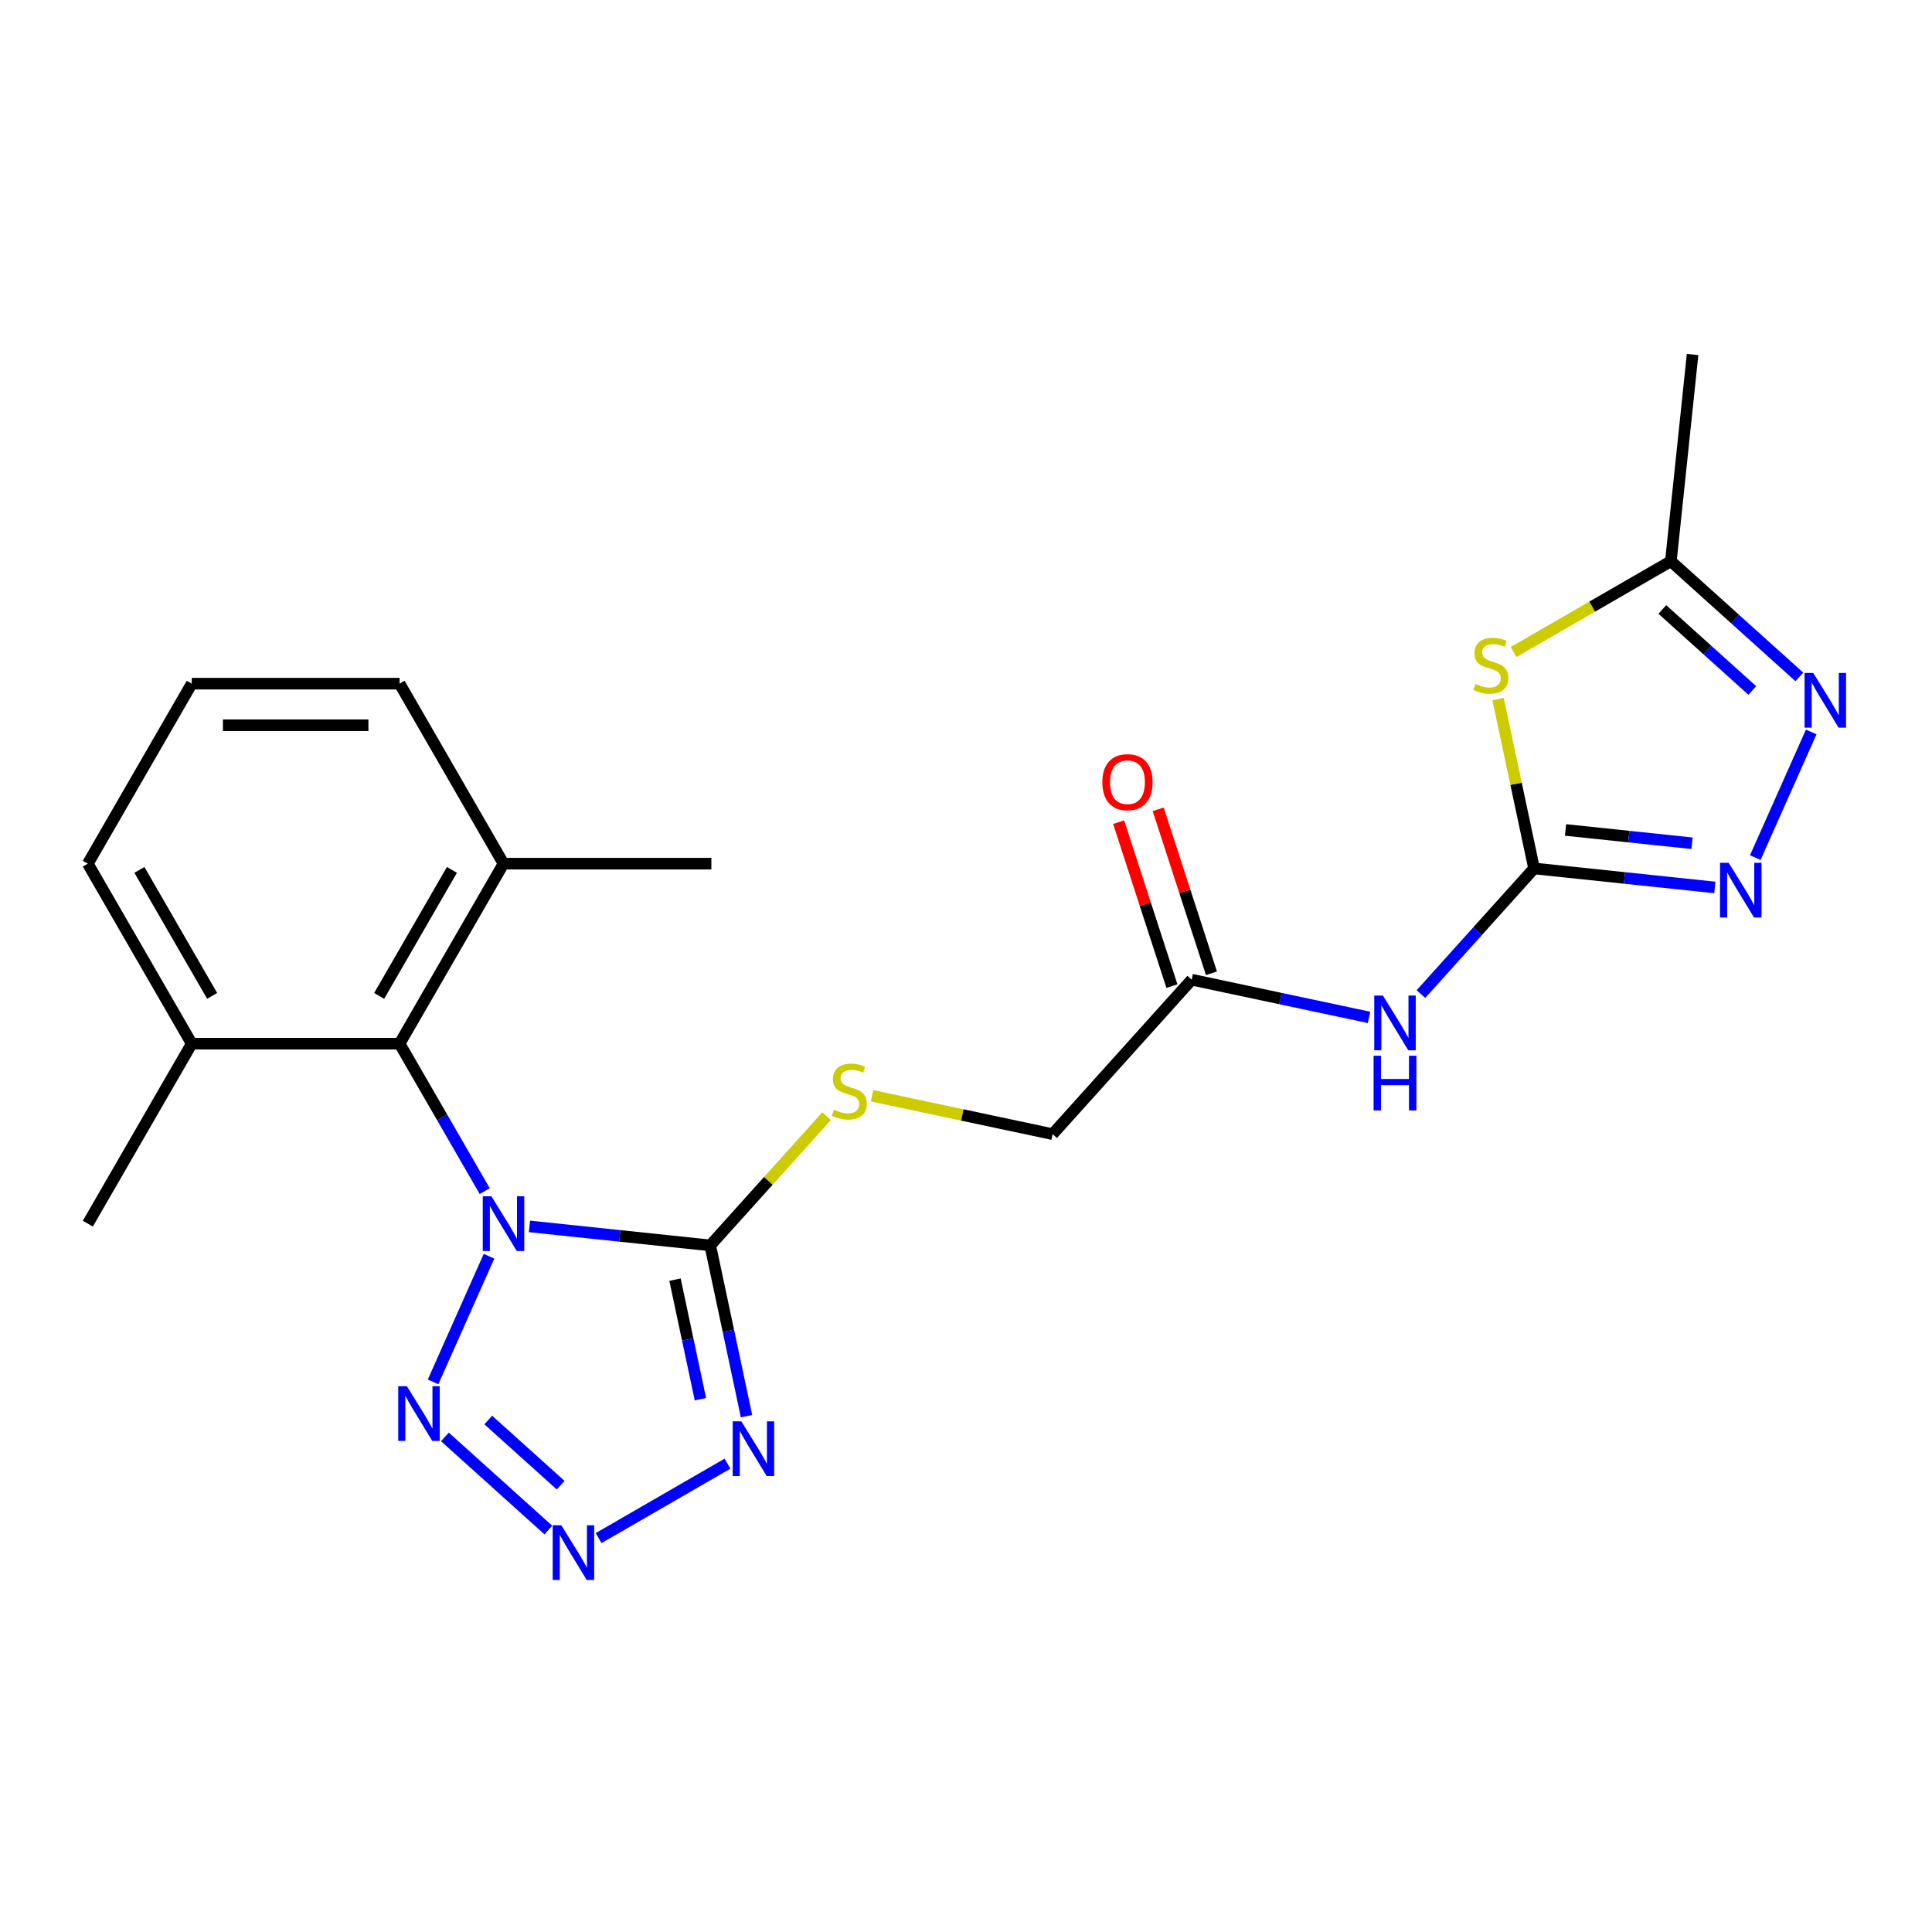 <?xml version='1.0' encoding='iso-8859-1'?>
<svg version='1.1' baseProfile='full'
              xmlns='http://www.w3.org/2000/svg'
                      xmlns:rdkit='http://www.rdkit.org/xml'
                      xmlns:xlink='http://www.w3.org/1999/xlink'
                  xml:space='preserve'
width='1000px' height='1000px' viewBox='0 0 1000 1000'>
<!-- END OF HEADER -->
<rect style='opacity:1.0;fill:#FFFFFF;stroke:none' width='1000' height='1000' x='0' y='0'> </rect>
<path class='bond-0' d='M 274.048,634.783 L 320.83,639.7' style='fill:none;fill-rule:evenodd;stroke:#0000FF;stroke-width:6px;stroke-linecap:butt;stroke-linejoin:miter;stroke-opacity:1' />
<path class='bond-0' d='M 320.83,639.7 L 367.611,644.617' style='fill:none;fill-rule:evenodd;stroke:#000000;stroke-width:6px;stroke-linecap:butt;stroke-linejoin:miter;stroke-opacity:1' />
<path class='bond-2' d='M 253.117,650.221 L 224.158,715.264' style='fill:none;fill-rule:evenodd;stroke:#0000FF;stroke-width:6px;stroke-linecap:butt;stroke-linejoin:miter;stroke-opacity:1' />
<path class='bond-8' d='M 250.89,616.522 L 228.859,578.362' style='fill:none;fill-rule:evenodd;stroke:#0000FF;stroke-width:6px;stroke-linecap:butt;stroke-linejoin:miter;stroke-opacity:1' />
<path class='bond-8' d='M 228.859,578.362 L 206.828,540.203' style='fill:none;fill-rule:evenodd;stroke:#000000;stroke-width:6px;stroke-linecap:butt;stroke-linejoin:miter;stroke-opacity:1' />
<path class='bond-1' d='M 367.611,644.617 L 377.004,688.807' style='fill:none;fill-rule:evenodd;stroke:#000000;stroke-width:6px;stroke-linecap:butt;stroke-linejoin:miter;stroke-opacity:1' />
<path class='bond-1' d='M 377.004,688.807 L 386.397,732.998' style='fill:none;fill-rule:evenodd;stroke:#0000FF;stroke-width:6px;stroke-linecap:butt;stroke-linejoin:miter;stroke-opacity:1' />
<path class='bond-1' d='M 349.383,662.347 L 355.958,693.281' style='fill:none;fill-rule:evenodd;stroke:#000000;stroke-width:6px;stroke-linecap:butt;stroke-linejoin:miter;stroke-opacity:1' />
<path class='bond-1' d='M 355.958,693.281 L 362.533,724.215' style='fill:none;fill-rule:evenodd;stroke:#0000FF;stroke-width:6px;stroke-linecap:butt;stroke-linejoin:miter;stroke-opacity:1' />
<path class='bond-11' d='M 367.611,644.617 L 397.72,611.178' style='fill:none;fill-rule:evenodd;stroke:#000000;stroke-width:6px;stroke-linecap:butt;stroke-linejoin:miter;stroke-opacity:1' />
<path class='bond-11' d='M 397.72,611.178 L 427.828,577.739' style='fill:none;fill-rule:evenodd;stroke:#CCCC00;stroke-width:6px;stroke-linecap:butt;stroke-linejoin:miter;stroke-opacity:1' />
<path class='bond-23' d='M 376.549,757.601 L 309.852,796.109' style='fill:none;fill-rule:evenodd;stroke:#0000FF;stroke-width:6px;stroke-linecap:butt;stroke-linejoin:miter;stroke-opacity:1' />
<path class='bond-3' d='M 230.291,743.744 L 283.832,791.954' style='fill:none;fill-rule:evenodd;stroke:#0000FF;stroke-width:6px;stroke-linecap:butt;stroke-linejoin:miter;stroke-opacity:1' />
<path class='bond-3' d='M 252.719,734.986 L 290.198,768.732' style='fill:none;fill-rule:evenodd;stroke:#0000FF;stroke-width:6px;stroke-linecap:butt;stroke-linejoin:miter;stroke-opacity:1' />
<path class='bond-4' d='M 794.033,449.505 L 764.754,482.022' style='fill:none;fill-rule:evenodd;stroke:#000000;stroke-width:6px;stroke-linecap:butt;stroke-linejoin:miter;stroke-opacity:1' />
<path class='bond-4' d='M 764.754,482.022 L 735.476,514.539' style='fill:none;fill-rule:evenodd;stroke:#0000FF;stroke-width:6px;stroke-linecap:butt;stroke-linejoin:miter;stroke-opacity:1' />
<path class='bond-5' d='M 794.033,449.505 L 784.716,405.674' style='fill:none;fill-rule:evenodd;stroke:#000000;stroke-width:6px;stroke-linecap:butt;stroke-linejoin:miter;stroke-opacity:1' />
<path class='bond-5' d='M 784.716,405.674 L 775.4,361.843' style='fill:none;fill-rule:evenodd;stroke:#CCCC00;stroke-width:6px;stroke-linecap:butt;stroke-linejoin:miter;stroke-opacity:1' />
<path class='bond-6' d='M 794.033,449.505 L 840.814,454.422' style='fill:none;fill-rule:evenodd;stroke:#000000;stroke-width:6px;stroke-linecap:butt;stroke-linejoin:miter;stroke-opacity:1' />
<path class='bond-6' d='M 840.814,454.422 L 887.596,459.339' style='fill:none;fill-rule:evenodd;stroke:#0000FF;stroke-width:6px;stroke-linecap:butt;stroke-linejoin:miter;stroke-opacity:1' />
<path class='bond-6' d='M 810.316,429.581 L 843.063,433.023' style='fill:none;fill-rule:evenodd;stroke:#000000;stroke-width:6px;stroke-linecap:butt;stroke-linejoin:miter;stroke-opacity:1' />
<path class='bond-6' d='M 843.063,433.023 L 875.81,436.465' style='fill:none;fill-rule:evenodd;stroke:#0000FF;stroke-width:6px;stroke-linecap:butt;stroke-linejoin:miter;stroke-opacity:1' />
<path class='bond-10' d='M 783.435,337.478 L 824.134,313.981' style='fill:none;fill-rule:evenodd;stroke:#CCCC00;stroke-width:6px;stroke-linecap:butt;stroke-linejoin:miter;stroke-opacity:1' />
<path class='bond-10' d='M 824.134,313.981 L 864.834,290.483' style='fill:none;fill-rule:evenodd;stroke:#000000;stroke-width:6px;stroke-linecap:butt;stroke-linejoin:miter;stroke-opacity:1' />
<path class='bond-7' d='M 908.527,443.901 L 937.486,378.858' style='fill:none;fill-rule:evenodd;stroke:#0000FF;stroke-width:6px;stroke-linecap:butt;stroke-linejoin:miter;stroke-opacity:1' />
<path class='bond-25' d='M 931.353,350.377 L 898.094,320.43' style='fill:none;fill-rule:evenodd;stroke:#0000FF;stroke-width:6px;stroke-linecap:butt;stroke-linejoin:miter;stroke-opacity:1' />
<path class='bond-25' d='M 898.094,320.43 L 864.834,290.483' style='fill:none;fill-rule:evenodd;stroke:#000000;stroke-width:6px;stroke-linecap:butt;stroke-linejoin:miter;stroke-opacity:1' />
<path class='bond-25' d='M 906.978,357.383 L 883.696,336.42' style='fill:none;fill-rule:evenodd;stroke:#0000FF;stroke-width:6px;stroke-linecap:butt;stroke-linejoin:miter;stroke-opacity:1' />
<path class='bond-25' d='M 883.696,336.42 L 860.415,315.457' style='fill:none;fill-rule:evenodd;stroke:#000000;stroke-width:6px;stroke-linecap:butt;stroke-linejoin:miter;stroke-opacity:1' />
<path class='bond-13' d='M 206.828,540.203 L 260.619,447.034' style='fill:none;fill-rule:evenodd;stroke:#000000;stroke-width:6px;stroke-linecap:butt;stroke-linejoin:miter;stroke-opacity:1' />
<path class='bond-13' d='M 196.262,515.469 L 233.916,450.251' style='fill:none;fill-rule:evenodd;stroke:#000000;stroke-width:6px;stroke-linecap:butt;stroke-linejoin:miter;stroke-opacity:1' />
<path class='bond-14' d='M 206.828,540.203 L 99.246,540.203' style='fill:none;fill-rule:evenodd;stroke:#000000;stroke-width:6px;stroke-linecap:butt;stroke-linejoin:miter;stroke-opacity:1' />
<path class='bond-9' d='M 708.617,526.599 L 662.716,516.843' style='fill:none;fill-rule:evenodd;stroke:#0000FF;stroke-width:6px;stroke-linecap:butt;stroke-linejoin:miter;stroke-opacity:1' />
<path class='bond-9' d='M 662.716,516.843 L 616.815,507.086' style='fill:none;fill-rule:evenodd;stroke:#000000;stroke-width:6px;stroke-linecap:butt;stroke-linejoin:miter;stroke-opacity:1' />
<path class='bond-17' d='M 864.834,290.483 L 876.079,183.49' style='fill:none;fill-rule:evenodd;stroke:#000000;stroke-width:6px;stroke-linecap:butt;stroke-linejoin:miter;stroke-opacity:1' />
<path class='bond-16' d='M 451.367,567.169 L 498.098,577.102' style='fill:none;fill-rule:evenodd;stroke:#CCCC00;stroke-width:6px;stroke-linecap:butt;stroke-linejoin:miter;stroke-opacity:1' />
<path class='bond-16' d='M 498.098,577.102 L 544.829,587.035' style='fill:none;fill-rule:evenodd;stroke:#000000;stroke-width:6px;stroke-linecap:butt;stroke-linejoin:miter;stroke-opacity:1' />
<path class='bond-12' d='M 616.815,507.086 L 544.829,587.035' style='fill:none;fill-rule:evenodd;stroke:#000000;stroke-width:6px;stroke-linecap:butt;stroke-linejoin:miter;stroke-opacity:1' />
<path class='bond-15' d='M 627.047,503.762 L 613.259,461.328' style='fill:none;fill-rule:evenodd;stroke:#000000;stroke-width:6px;stroke-linecap:butt;stroke-linejoin:miter;stroke-opacity:1' />
<path class='bond-15' d='M 613.259,461.328 L 599.472,418.895' style='fill:none;fill-rule:evenodd;stroke:#FF0000;stroke-width:6px;stroke-linecap:butt;stroke-linejoin:miter;stroke-opacity:1' />
<path class='bond-15' d='M 606.584,510.411 L 592.796,467.977' style='fill:none;fill-rule:evenodd;stroke:#000000;stroke-width:6px;stroke-linecap:butt;stroke-linejoin:miter;stroke-opacity:1' />
<path class='bond-15' d='M 592.796,467.977 L 579.009,425.544' style='fill:none;fill-rule:evenodd;stroke:#FF0000;stroke-width:6px;stroke-linecap:butt;stroke-linejoin:miter;stroke-opacity:1' />
<path class='bond-19' d='M 260.619,447.034 L 206.828,353.865' style='fill:none;fill-rule:evenodd;stroke:#000000;stroke-width:6px;stroke-linecap:butt;stroke-linejoin:miter;stroke-opacity:1' />
<path class='bond-21' d='M 260.619,447.034 L 368.201,447.034' style='fill:none;fill-rule:evenodd;stroke:#000000;stroke-width:6px;stroke-linecap:butt;stroke-linejoin:miter;stroke-opacity:1' />
<path class='bond-20' d='M 99.246,540.203 L 45.455,447.034' style='fill:none;fill-rule:evenodd;stroke:#000000;stroke-width:6px;stroke-linecap:butt;stroke-linejoin:miter;stroke-opacity:1' />
<path class='bond-20' d='M 109.811,515.469 L 72.157,450.251' style='fill:none;fill-rule:evenodd;stroke:#000000;stroke-width:6px;stroke-linecap:butt;stroke-linejoin:miter;stroke-opacity:1' />
<path class='bond-22' d='M 99.246,540.203 L 45.455,633.371' style='fill:none;fill-rule:evenodd;stroke:#000000;stroke-width:6px;stroke-linecap:butt;stroke-linejoin:miter;stroke-opacity:1' />
<path class='bond-18' d='M 99.246,353.865 L 45.455,447.034' style='fill:none;fill-rule:evenodd;stroke:#000000;stroke-width:6px;stroke-linecap:butt;stroke-linejoin:miter;stroke-opacity:1' />
<path class='bond-24' d='M 99.246,353.865 L 206.828,353.865' style='fill:none;fill-rule:evenodd;stroke:#000000;stroke-width:6px;stroke-linecap:butt;stroke-linejoin:miter;stroke-opacity:1' />
<path class='bond-24' d='M 115.383,375.381 L 190.69,375.381' style='fill:none;fill-rule:evenodd;stroke:#000000;stroke-width:6px;stroke-linecap:butt;stroke-linejoin:miter;stroke-opacity:1' />
<path  class='atom-0' d='M 254.359 619.211
L 263.639 634.211
Q 264.559 635.691, 266.039 638.371
Q 267.519 641.051, 267.599 641.211
L 267.599 619.211
L 271.359 619.211
L 271.359 647.531
L 267.479 647.531
L 257.519 631.131
Q 256.359 629.211, 255.119 627.011
Q 253.919 624.811, 253.559 624.131
L 253.559 647.531
L 249.879 647.531
L 249.879 619.211
L 254.359 619.211
' fill='#0000FF'/>
<path  class='atom-2' d='M 383.719 735.688
L 392.999 750.688
Q 393.919 752.168, 395.399 754.848
Q 396.879 757.528, 396.959 757.688
L 396.959 735.688
L 400.719 735.688
L 400.719 764.008
L 396.839 764.008
L 386.879 747.608
Q 385.719 745.688, 384.479 743.488
Q 383.279 741.288, 382.919 740.608
L 382.919 764.008
L 379.239 764.008
L 379.239 735.688
L 383.719 735.688
' fill='#0000FF'/>
<path  class='atom-3' d='M 210.601 717.492
L 219.881 732.492
Q 220.801 733.972, 222.281 736.652
Q 223.761 739.332, 223.841 739.492
L 223.841 717.492
L 227.601 717.492
L 227.601 745.812
L 223.721 745.812
L 213.761 729.412
Q 212.601 727.492, 211.361 725.292
Q 210.161 723.092, 209.801 722.412
L 209.801 745.812
L 206.121 745.812
L 206.121 717.492
L 210.601 717.492
' fill='#0000FF'/>
<path  class='atom-4' d='M 290.55 789.479
L 299.83 804.479
Q 300.75 805.959, 302.23 808.639
Q 303.71 811.319, 303.79 811.479
L 303.79 789.479
L 307.55 789.479
L 307.55 817.799
L 303.67 817.799
L 293.71 801.399
Q 292.55 799.479, 291.31 797.279
Q 290.11 795.079, 289.75 794.399
L 289.75 817.799
L 286.07 817.799
L 286.07 789.479
L 290.55 789.479
' fill='#0000FF'/>
<path  class='atom-6' d='M 763.665 353.994
Q 763.985 354.114, 765.305 354.674
Q 766.625 355.234, 768.065 355.594
Q 769.545 355.914, 770.985 355.914
Q 773.665 355.914, 775.225 354.634
Q 776.785 353.314, 776.785 351.034
Q 776.785 349.474, 775.985 348.514
Q 775.225 347.554, 774.025 347.034
Q 772.825 346.514, 770.825 345.914
Q 768.305 345.154, 766.785 344.434
Q 765.305 343.714, 764.225 342.194
Q 763.185 340.674, 763.185 338.114
Q 763.185 334.554, 765.585 332.354
Q 768.025 330.154, 772.825 330.154
Q 776.105 330.154, 779.825 331.714
L 778.905 334.794
Q 775.505 333.394, 772.945 333.394
Q 770.185 333.394, 768.665 334.554
Q 767.145 335.674, 767.185 337.634
Q 767.185 339.154, 767.945 340.074
Q 768.745 340.994, 769.865 341.514
Q 771.025 342.034, 772.945 342.634
Q 775.505 343.434, 777.025 344.234
Q 778.545 345.034, 779.625 346.674
Q 780.745 348.274, 780.745 351.034
Q 780.745 354.954, 778.105 357.074
Q 775.505 359.154, 771.145 359.154
Q 768.625 359.154, 766.705 358.594
Q 764.825 358.074, 762.585 357.154
L 763.665 353.994
' fill='#CCCC00'/>
<path  class='atom-7' d='M 894.765 446.59
L 904.045 461.59
Q 904.965 463.07, 906.445 465.75
Q 907.925 468.43, 908.005 468.59
L 908.005 446.59
L 911.765 446.59
L 911.765 474.91
L 907.885 474.91
L 897.925 458.51
Q 896.765 456.59, 895.525 454.39
Q 894.325 452.19, 893.965 451.51
L 893.965 474.91
L 890.285 474.91
L 890.285 446.59
L 894.765 446.59
' fill='#0000FF'/>
<path  class='atom-8' d='M 938.523 348.309
L 947.803 363.309
Q 948.723 364.789, 950.203 367.469
Q 951.683 370.149, 951.763 370.309
L 951.763 348.309
L 955.523 348.309
L 955.523 376.629
L 951.643 376.629
L 941.683 360.229
Q 940.523 358.309, 939.283 356.109
Q 938.083 353.909, 937.723 353.229
L 937.723 376.629
L 934.043 376.629
L 934.043 348.309
L 938.523 348.309
' fill='#0000FF'/>
<path  class='atom-10' d='M 715.786 515.294
L 725.066 530.294
Q 725.986 531.774, 727.466 534.454
Q 728.946 537.134, 729.026 537.294
L 729.026 515.294
L 732.786 515.294
L 732.786 543.614
L 728.906 543.614
L 718.946 527.214
Q 717.786 525.294, 716.546 523.094
Q 715.346 520.894, 714.986 520.214
L 714.986 543.614
L 711.306 543.614
L 711.306 515.294
L 715.786 515.294
' fill='#0000FF'/>
<path  class='atom-10' d='M 710.966 546.446
L 714.806 546.446
L 714.806 558.486
L 729.286 558.486
L 729.286 546.446
L 733.126 546.446
L 733.126 574.766
L 729.286 574.766
L 729.286 561.686
L 714.806 561.686
L 714.806 574.766
L 710.966 574.766
L 710.966 546.446
' fill='#0000FF'/>
<path  class='atom-12' d='M 431.598 574.388
Q 431.918 574.508, 433.238 575.068
Q 434.558 575.628, 435.998 575.988
Q 437.478 576.308, 438.918 576.308
Q 441.598 576.308, 443.158 575.028
Q 444.718 573.708, 444.718 571.428
Q 444.718 569.868, 443.918 568.908
Q 443.158 567.948, 441.958 567.428
Q 440.758 566.908, 438.758 566.308
Q 436.238 565.548, 434.718 564.828
Q 433.238 564.108, 432.158 562.588
Q 431.118 561.068, 431.118 558.508
Q 431.118 554.948, 433.518 552.748
Q 435.958 550.548, 440.758 550.548
Q 444.038 550.548, 447.758 552.108
L 446.838 555.188
Q 443.438 553.788, 440.878 553.788
Q 438.118 553.788, 436.598 554.948
Q 435.078 556.068, 435.118 558.028
Q 435.118 559.548, 435.878 560.468
Q 436.678 561.388, 437.798 561.908
Q 438.958 562.428, 440.878 563.028
Q 443.438 563.828, 444.958 564.628
Q 446.478 565.428, 447.558 567.068
Q 448.678 568.668, 448.678 571.428
Q 448.678 575.348, 446.038 577.468
Q 443.438 579.548, 439.078 579.548
Q 436.558 579.548, 434.638 578.988
Q 432.758 578.468, 430.518 577.548
L 431.598 574.388
' fill='#CCCC00'/>
<path  class='atom-16' d='M 570.571 404.85
Q 570.571 398.05, 573.931 394.25
Q 577.291 390.45, 583.571 390.45
Q 589.851 390.45, 593.211 394.25
Q 596.571 398.05, 596.571 404.85
Q 596.571 411.73, 593.171 415.65
Q 589.771 419.53, 583.571 419.53
Q 577.331 419.53, 573.931 415.65
Q 570.571 411.77, 570.571 404.85
M 583.571 416.33
Q 587.891 416.33, 590.211 413.45
Q 592.571 410.53, 592.571 404.85
Q 592.571 399.29, 590.211 396.49
Q 587.891 393.65, 583.571 393.65
Q 579.251 393.65, 576.891 396.45
Q 574.571 399.25, 574.571 404.85
Q 574.571 410.57, 576.891 413.45
Q 579.251 416.33, 583.571 416.33
' fill='#FF0000'/>
</svg>
